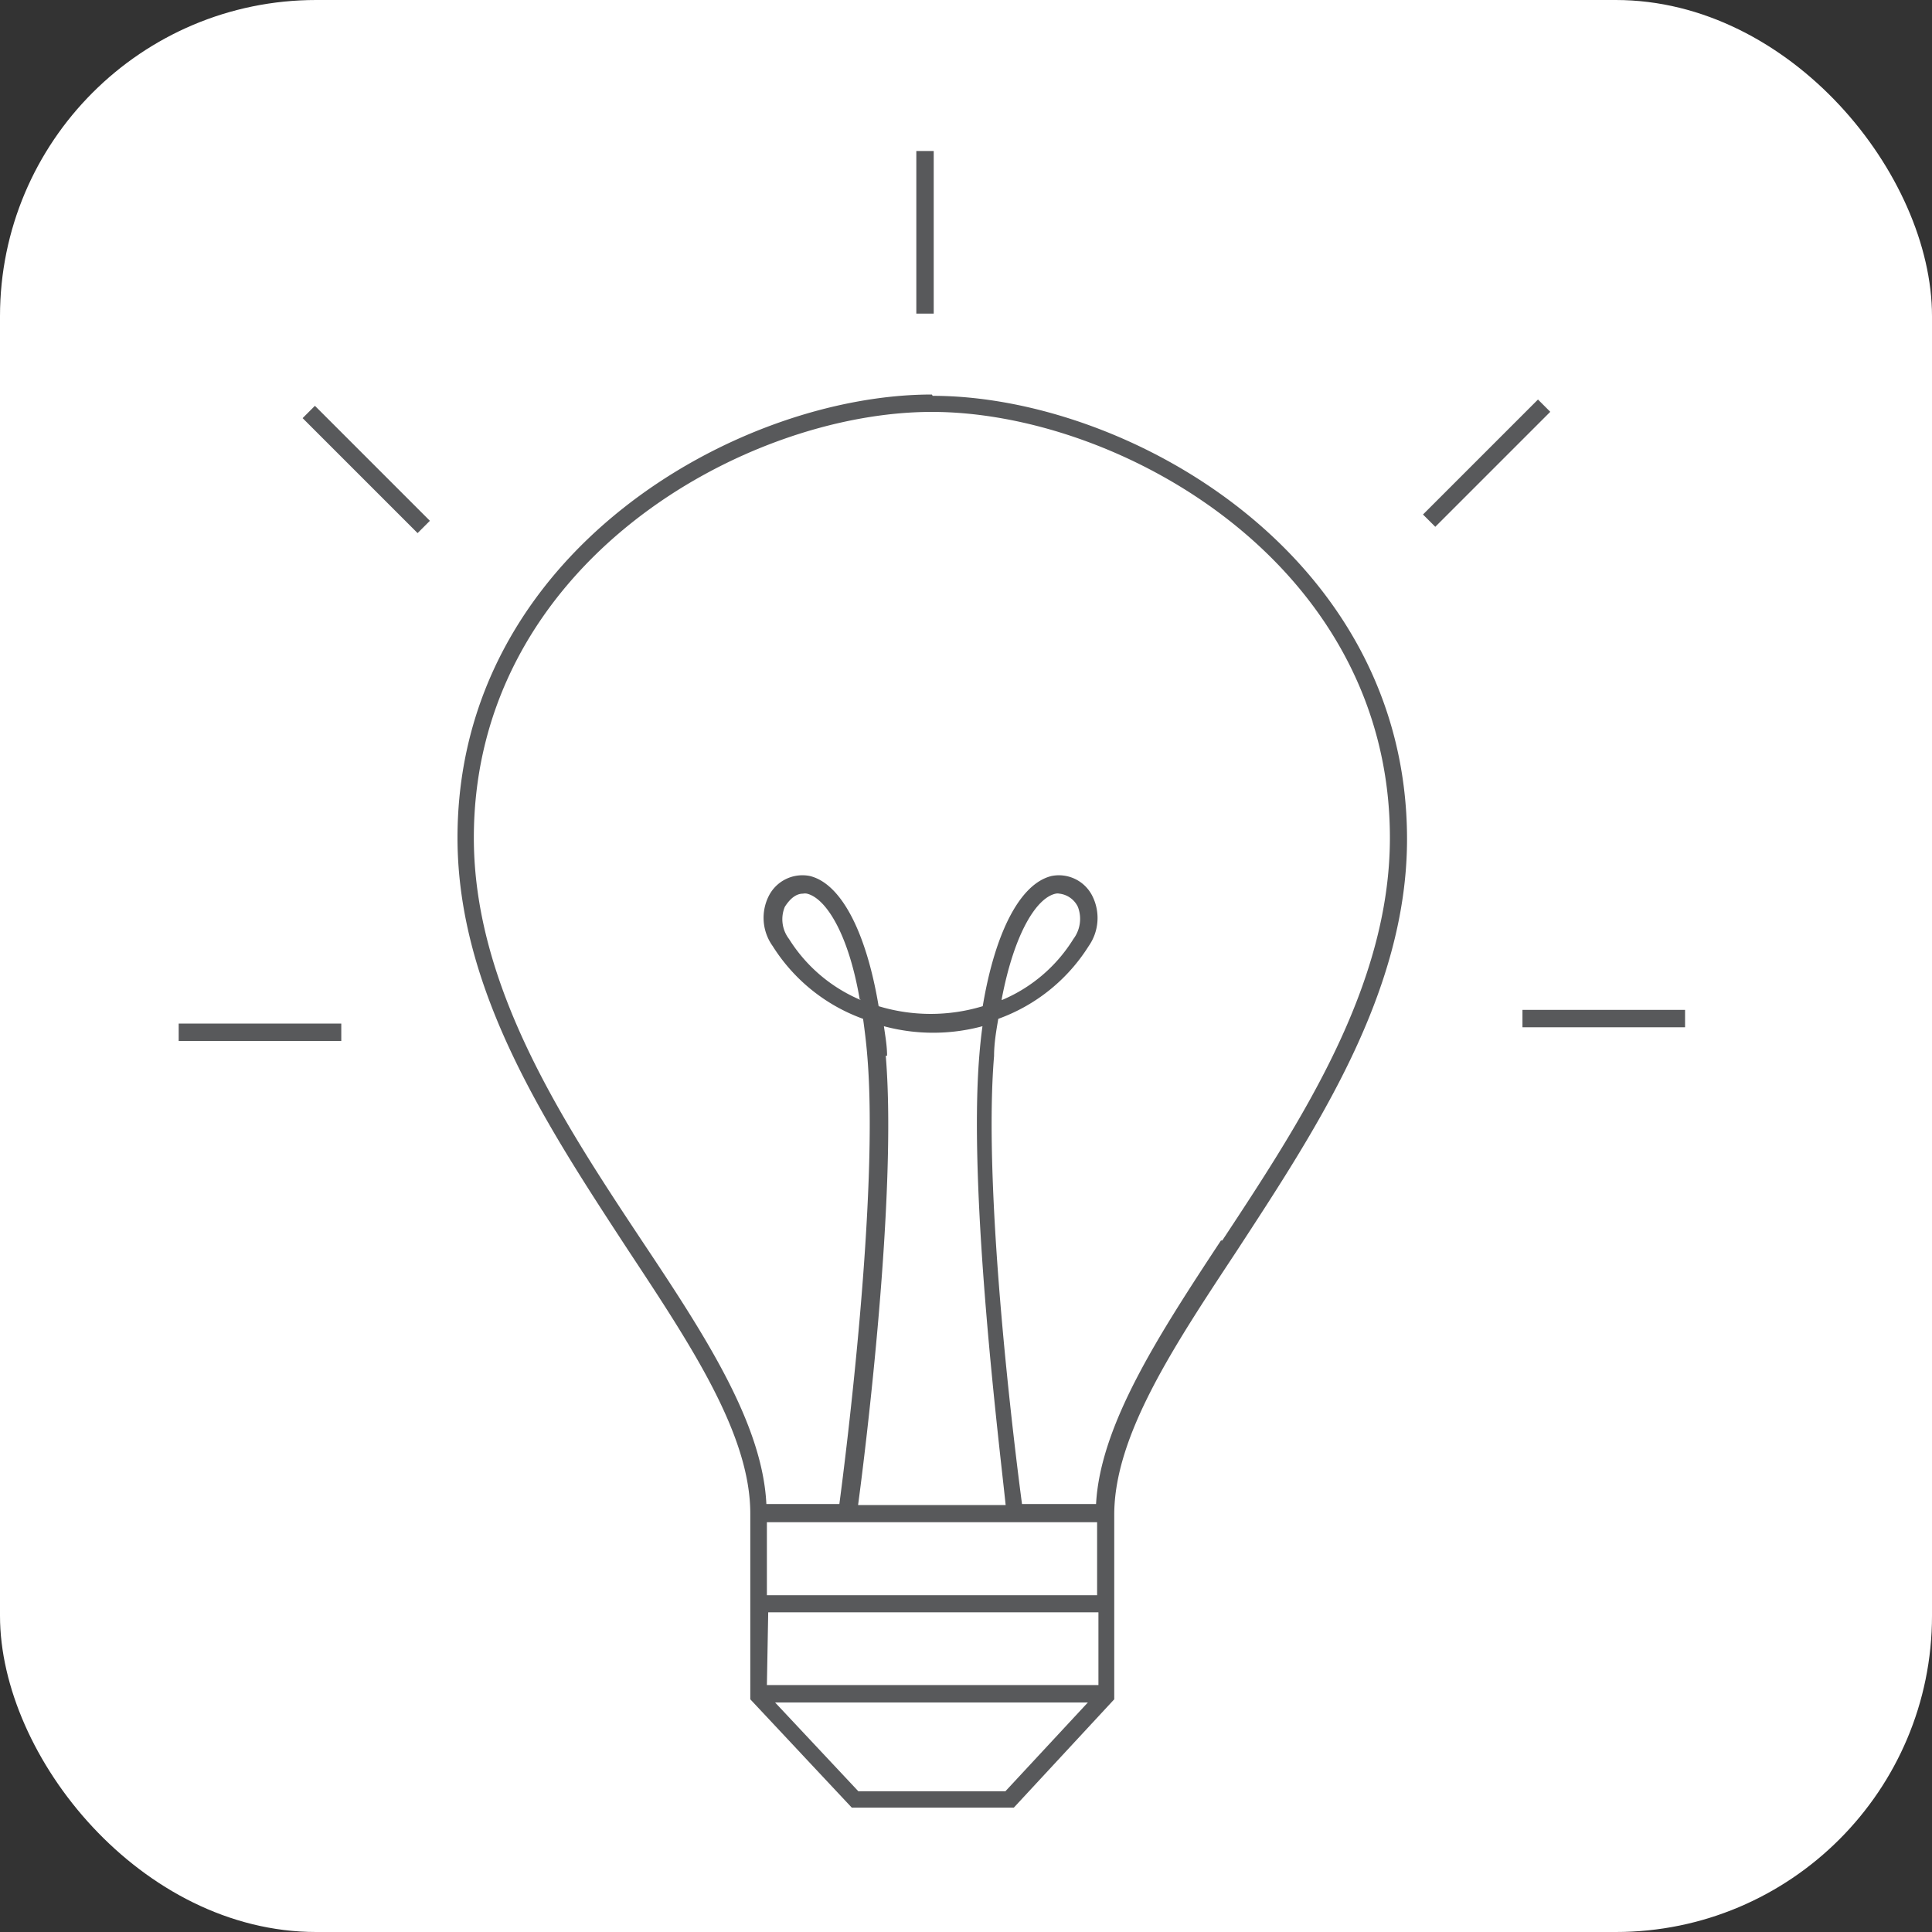 <svg id="Layer_1" data-name="Layer 1" xmlns="http://www.w3.org/2000/svg" viewBox="0 0 73.31 73.31"><rect x="0" y="0" width="73.31" height="73.31" fill="#333333" stroke="none"/><defs><style>.cls-1{fill:#fff;}.cls-2{fill:#58595b;}</style></defs><rect class="cls-1" width="73.31" height="73.31" rx="12"/><path class="cls-2" d="M678.39,1638.47a5.93,5.93,0,0,1-2.73-2.32,1.23,1.23,0,0,1-.16-1.22c.21-.33.44-.5.69-.5a.39.39,0,0,1,.15,0c.71.17,1.57,1.5,2,4m5.39,0c.48-2.52,1.33-3.85,2.05-4a.34.34,0,0,1,.14,0,.89.89,0,0,1,.7.5,1.27,1.27,0,0,1-.17,1.22,5.85,5.85,0,0,1-2.72,2.32m8.32,9.12c-2.36,3.58-4.58,7-4.74,10h-2.81c-.24-1.8-1.5-11.74-1.06-17,0-.5.09-1,.16-1.41a6.76,6.76,0,0,0,3.43-2.76,1.86,1.86,0,0,0,.14-1.9,1.42,1.42,0,0,0-1.55-.76c-1.19.29-2.14,2.13-2.61,4.94a6.81,6.81,0,0,1-3.95,0c-.47-2.81-1.42-4.65-2.61-4.94a1.43,1.43,0,0,0-1.56.76,1.84,1.84,0,0,0,.15,1.9,6.76,6.76,0,0,0,3.43,2.76c.06.44.12.91.16,1.41.44,5.25-.82,15.19-1.06,17H674.8c-.15-3.08-2.37-6.46-4.73-10-3-4.52-6.37-9.65-6.37-15.28,0-10.41,10.28-16.16,17.38-16.16s17.38,5.75,17.38,16.16c0,5.63-3.38,10.76-6.36,15.28m-8.23,20.9h-5.58l-3.16-3.37H687Zm-9-6.79h12.53v2.76H674.82Zm4.51-21.12c0-.38-.07-.76-.12-1.12a7.19,7.19,0,0,0,3.74,0c-.05.36-.09.74-.12,1.12-.43,5.24.79,15,1,17.05h-5.6c.27-2,1.49-11.81,1.05-17.05m-4.51,17.7h12.53v2.77H674.82Zm6.26-42.79c-7.37,0-18,6-18,16.82,0,5.83,3.44,11,6.47,15.64,2.39,3.62,4.64,7,4.64,10V1665l3.85,4.11h6.15L688,1665V1658c0-3,2.25-6.38,4.64-10,3-4.6,6.47-9.81,6.47-15.64,0-10.83-10.66-16.82-18-16.82" transform="translate(-645.72 -1600.52)"/><rect class="cls-2" x="34.77" y="5.73" width="0.66" height="6.17"/><rect class="cls-2" x="6.78" y="38.84" width="6.17" height="0.66"/><rect class="cls-2" x="57.77" y="38.32" width="6.17" height="0.66"/><rect class="cls-2" x="659.29" y="1615.25" width="0.66" height="6.17" transform="translate(-1596.86 -660.1) rotate(-45)"/><rect class="cls-2" x="699.09" y="1617.64" width="6.17" height="0.66" transform="translate(-1584.18 -629.99) rotate(-45)"/></svg>